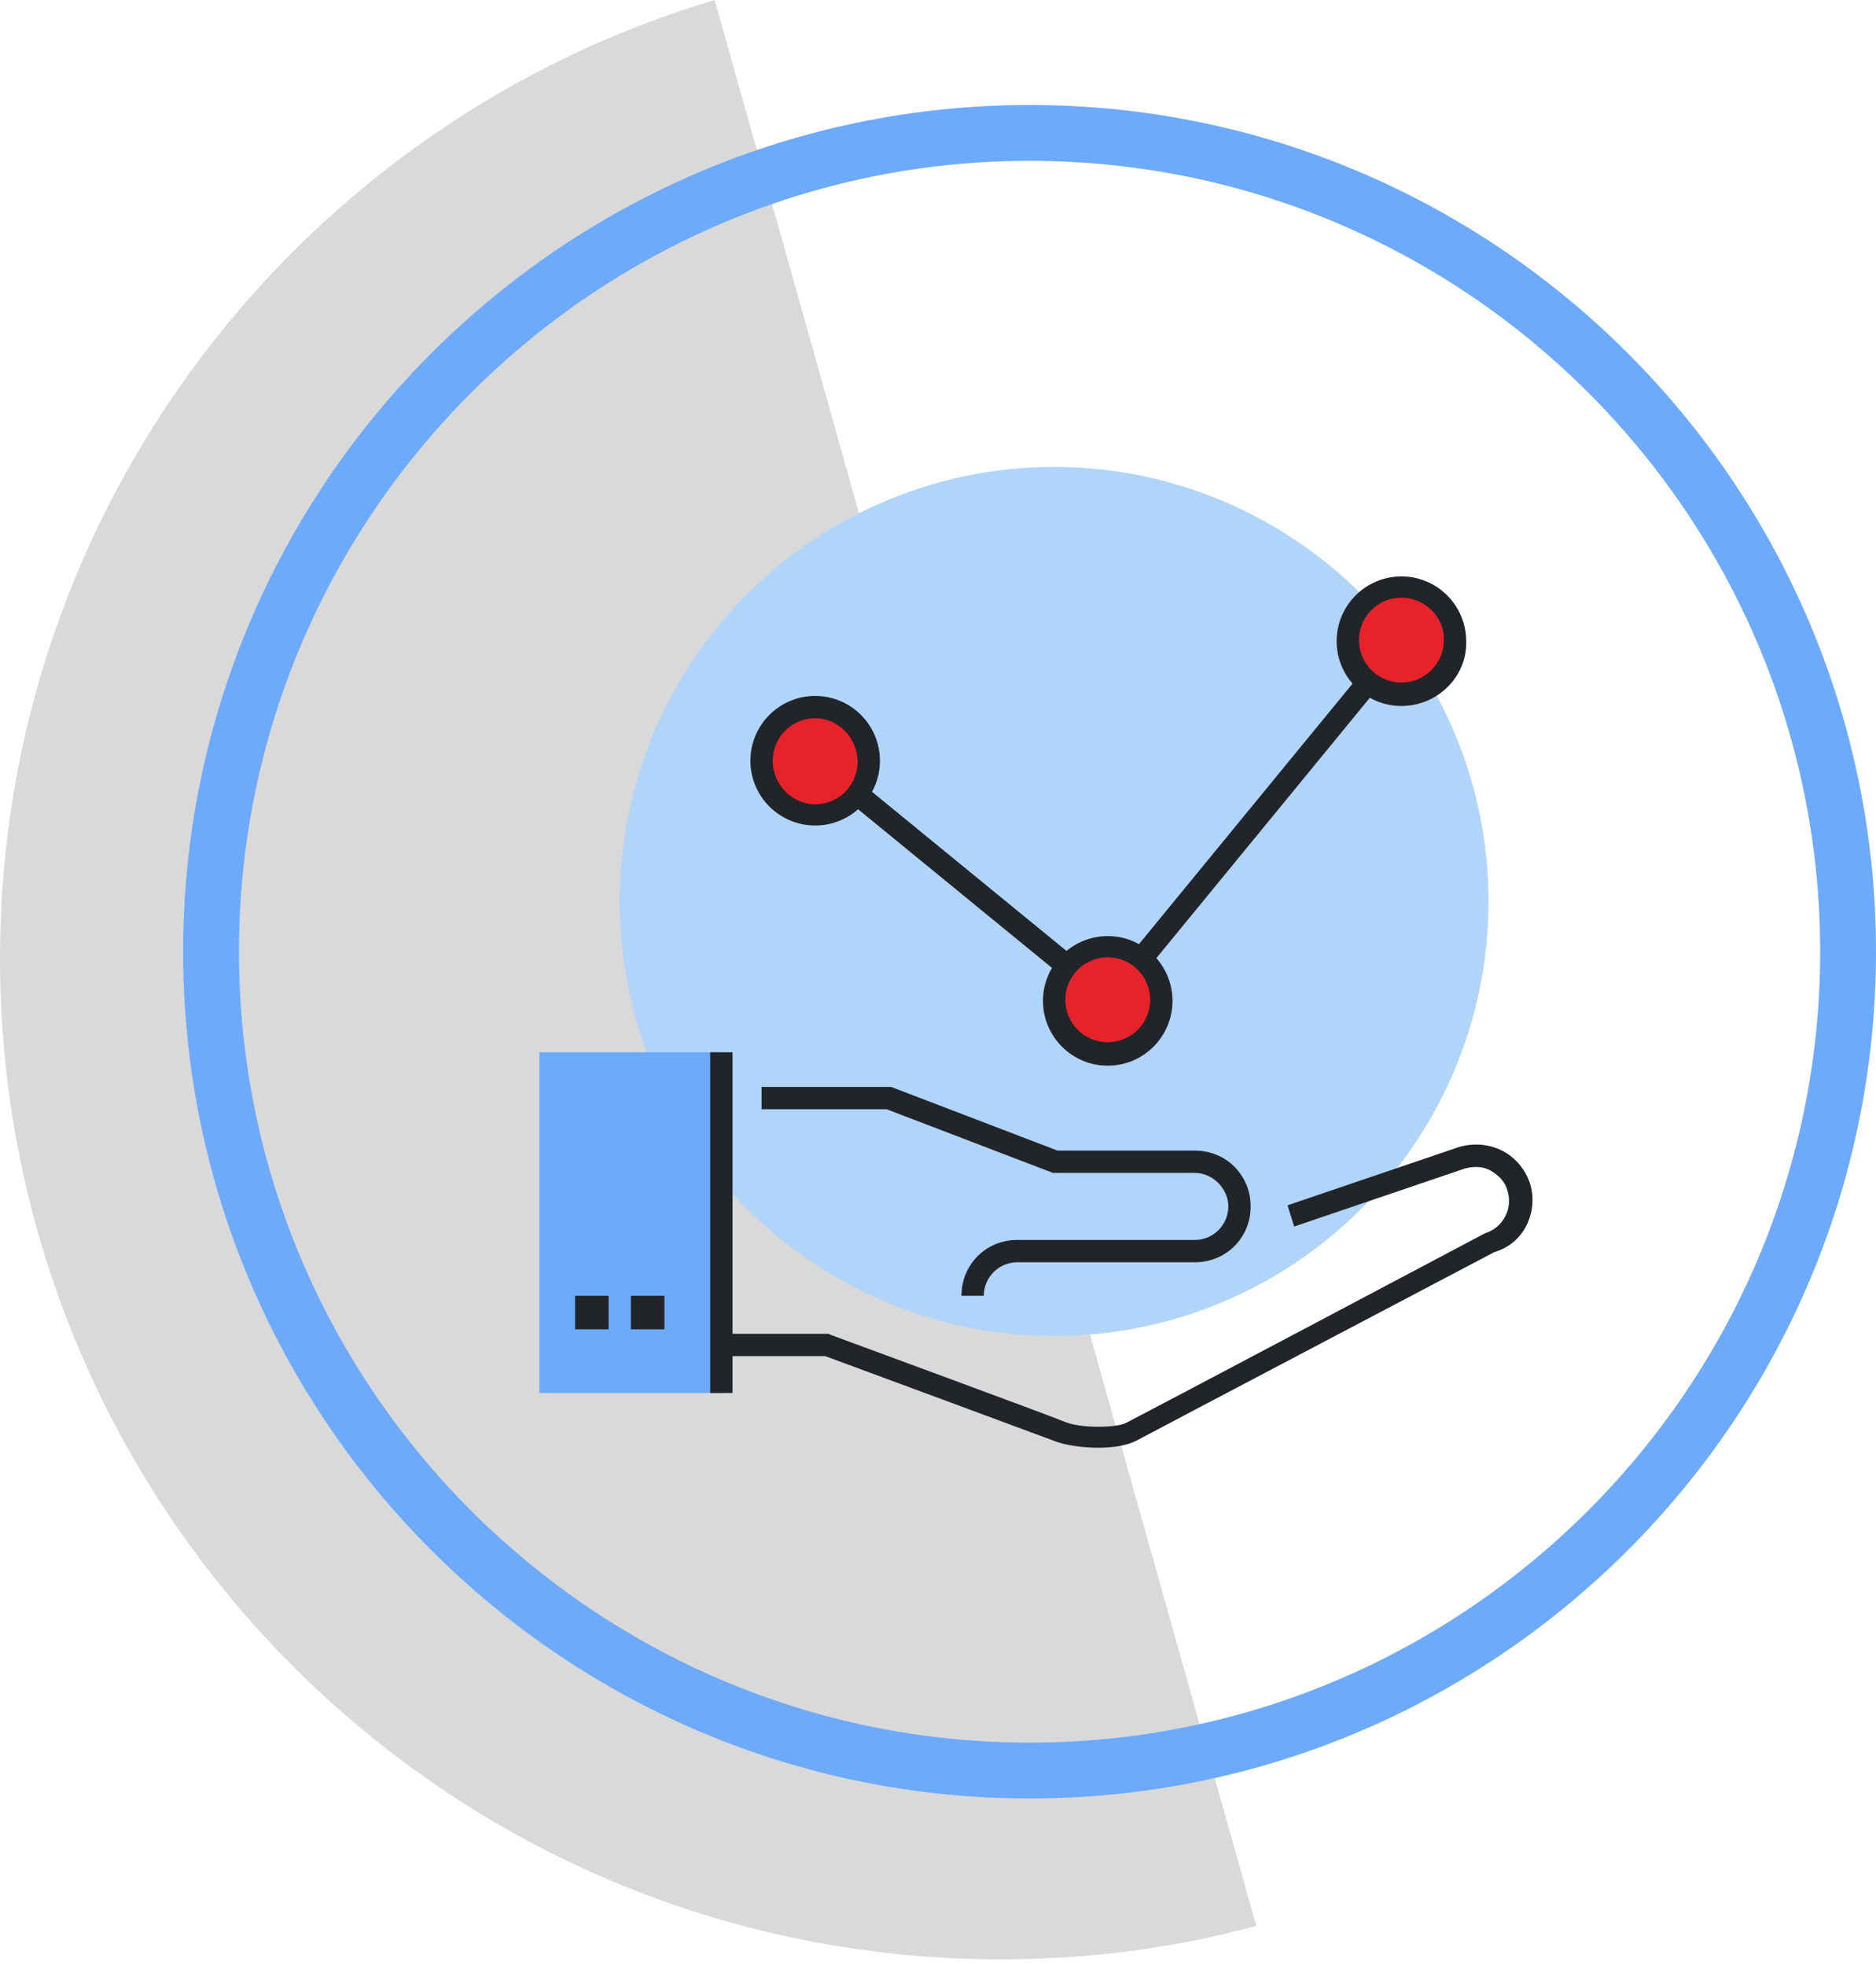 <?xml version="1.0" encoding="utf-8"?>
<!-- Generator: Adobe Illustrator 16.0.0, SVG Export Plug-In . SVG Version: 6.00 Build 0)  -->
<!DOCTYPE svg PUBLIC "-//W3C//DTD SVG 1.0//EN" "http://www.w3.org/TR/2001/REC-SVG-20010904/DTD/svg10.dtd">
<svg version="1.0" id="Layer_1" xmlns="http://www.w3.org/2000/svg" xmlns:xlink="http://www.w3.org/1999/xlink" x="0px" y="0px"
	 width="168px" height="176px" viewBox="0 0 168 176" style="enable-background:new 0 0 168 176;" xml:space="preserve">
<style type="text/css">
<![CDATA[
	.st0{fill:#E7222B;}
	.st1{fill:#B1D4FB;}
	.st2{fill:#212529;}
	.st3{fill:#FFFFFF;}
	.st4{fill:#6DAAFB;}
	.st5{fill:#D9D9D9;}
]]>
</style>
<path class="st5" d="M64,0C27,11,0,45.3,0,85.8c0,49.5,40.1,89.6,89.6,89.6c7.9,0,15.6-1,22.9-3L64,0z"/>
<path class="st4" d="M92.2,161c-41.8,0-75.8-34-75.8-75.8c0-41.8,34-75.8,75.8-75.8s75.8,34,75.8,75.8C168,127,134,161,92.2,161z
	 M92.2,14.4c-39,0-70.8,31.8-70.8,70.8S53.2,156,92.2,156S163,124.2,163,85.2S131.3,14.4,92.2,14.4z"/>
<circle class="st1" cx="94.4" cy="80.7" r="38.9"/>
<path class="st2" d="M98.4,129.6c-1.4,0-2.8-0.2-3.7-0.5c-1.6-0.6-18.9-7-20.8-7.7h-9.2v-2h9.5l0.2,0.1c0.8,0.3,19.3,7.1,21,7.8
	c1.5,0.6,4.6,0.5,5.4,0.1c1.2-0.6,30.7-16.2,32-16.9l0.2-0.1c1.6-0.5,2.5-2.2,2-3.8c-0.2-0.8-0.8-1.4-1.5-1.8s-1.5-0.4-2.3-0.2
	l-15.3,5.2l-0.6-1.9l15.3-5.2c1.3-0.4,2.7-0.3,3.9,0.3c1.2,0.6,2.1,1.7,2.5,2.9s0.3,2.6-0.3,3.8c-0.6,1.2-1.6,2-2.9,2.4
	c-1.7,0.9-30.8,16.2-31.9,16.8C101,129.4,99.7,129.6,98.4,129.6z"/>
<path class="st2" d="M88.1,116h-2c0-2.8,2.2-5,5-5H107c1.7,0,3-1.4,3-3s-1.4-3-3-3H94.3l-14.9-5.7H68.2v-2h11.6l14.9,5.7H107
	c2.8,0,5,2.2,5,5c0,2.8-2.2,5-5,5H91.1C89.4,113,88.1,114.4,88.1,116z"/>
<rect x="48.3" y="94.2" class="st4" width="16.4" height="30.5"/>
<g>
	<line class="st3" x1="64.6" y1="94.2" x2="64.6" y2="124.7"/>
	<rect x="63.6" y="94.2" class="st2" width="2" height="30.5"/>
</g>
<rect x="56.5" y="116" class="st2" width="3" height="3"/>
<rect x="51.5" y="116" class="st2" width="3" height="3"/>
<rect x="69.2" y="77.8" transform="matrix(0.774 0.633 -0.633 0.774 69.411 -36.708)" class="st2" width="33.8" height="2"/>
<rect x="111.4" y="52.7" transform="matrix(0.773 0.634 -0.634 0.773 72.05 -54.588)" class="st2" width="2" height="41.6"/>
<g>
	<circle class="st0" cx="125.5" cy="57.4" r="4.8"/>
	<path class="st2" d="M125.5,63.2c-3.2,0-5.8-2.6-5.8-5.8c0-3.2,2.6-5.8,5.8-5.8c3.2,0,5.8,2.6,5.8,5.8
		C131.4,60.6,128.7,63.2,125.5,63.2z M125.5,53.5c-2.1,0-3.8,1.7-3.8,3.8c0,2.1,1.7,3.8,3.8,3.8c2.1,0,3.8-1.7,3.8-3.8
		C129.4,55.3,127.6,53.5,125.5,53.5z"/>
</g>
<g>
	<circle class="st0" cx="99.2" cy="89.5" r="4.8"/>
	<path class="st2" d="M99.2,95.4c-3.2,0-5.8-2.6-5.8-5.8c0-3.2,2.6-5.8,5.8-5.8s5.8,2.6,5.8,5.8C105,92.8,102.4,95.4,99.2,95.4z
		 M99.2,85.7c-2.1,0-3.8,1.7-3.8,3.8s1.7,3.8,3.8,3.8s3.8-1.7,3.8-3.8S101.3,85.7,99.2,85.7z"/>
</g>
<g>
	<circle class="st0" cx="73" cy="68.1" r="4.8"/>
	<path class="st2" d="M73,73.9c-3.2,0-5.8-2.6-5.8-5.8s2.6-5.8,5.8-5.8c3.2,0,5.8,2.6,5.8,5.8S76.2,73.9,73,73.9z M73,64.3
		c-2.1,0-3.8,1.7-3.8,3.8S70.9,72,73,72c2.1,0,3.8-1.7,3.8-3.8S75.1,64.3,73,64.3z"/>
</g>
</svg>
